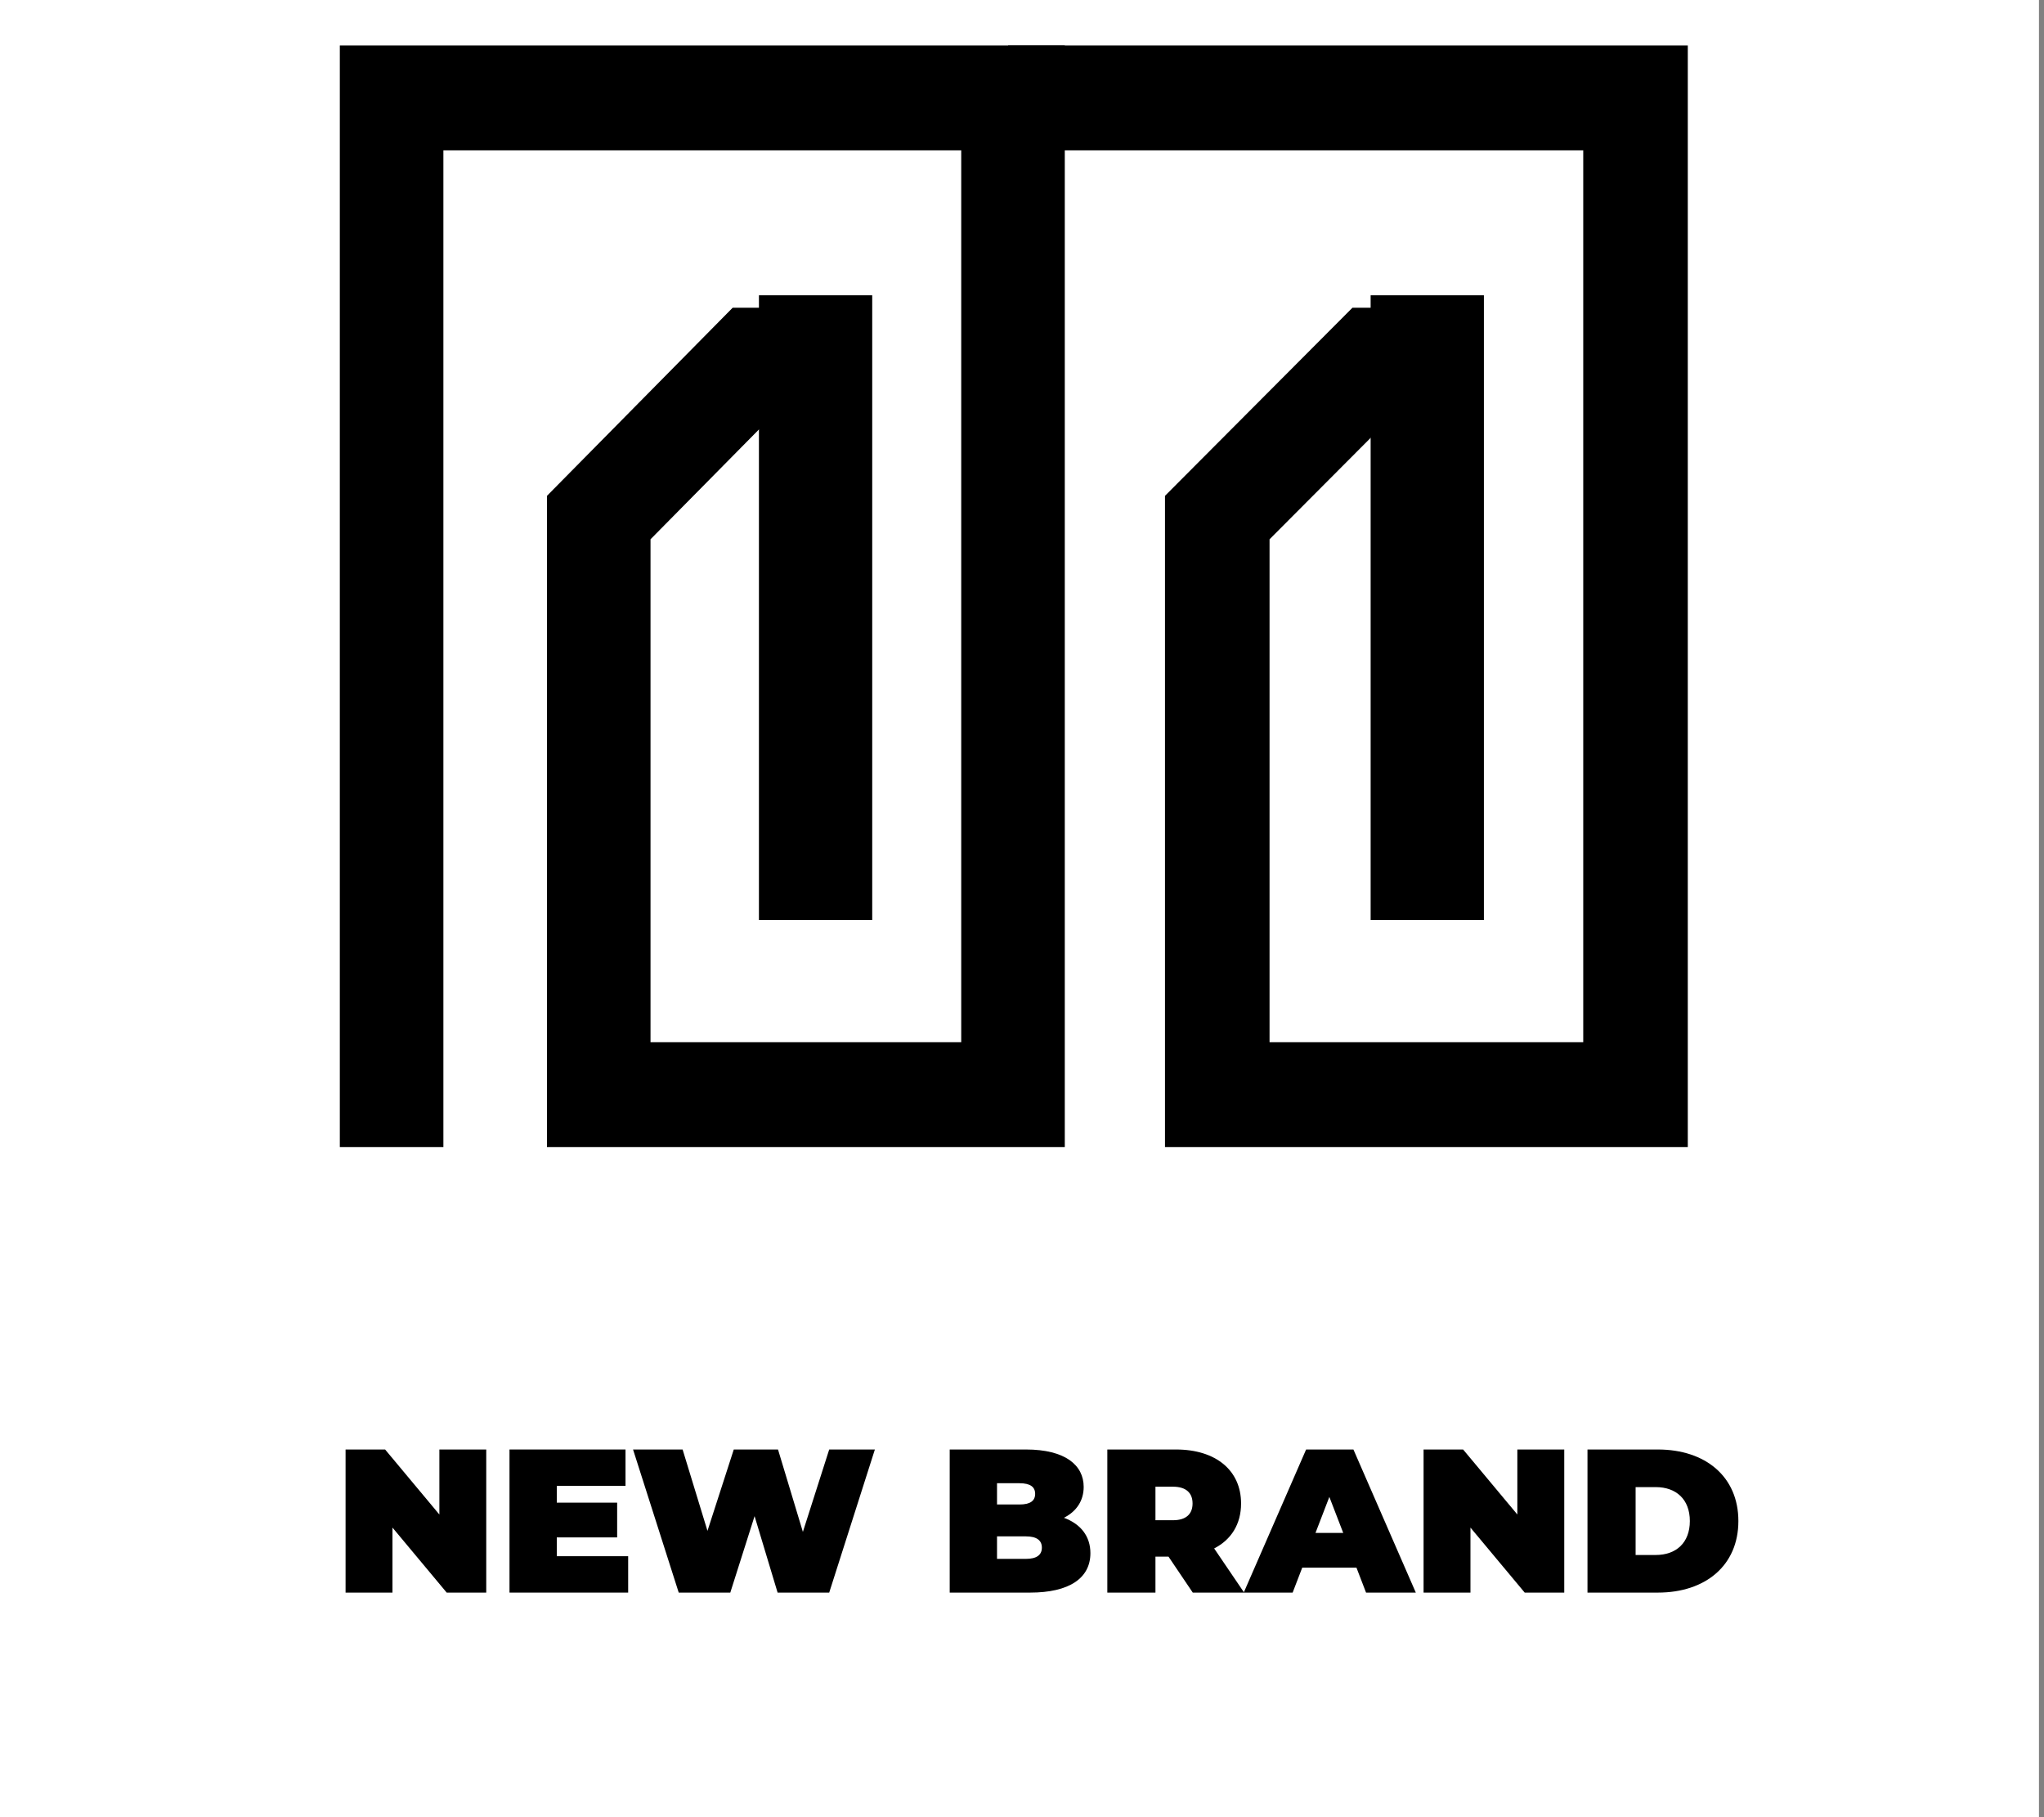 <?xml version="1.0" encoding="UTF-8"?> <svg xmlns="http://www.w3.org/2000/svg" width="90" height="80" viewBox="0 0 90 80" fill="none"><rect x="0" y="0" width="90" height="80" fill="#808080" stroke="none"/><rect width="89.778" height="80" fill="white"></rect><mask id="mask0_0_9559" style="mask-type:luminance" maskUnits="userSpaceOnUse" x="0" y="0" width="90" height="80"><rect width="89.778" height="80" fill="white"></rect></mask><g mask="url(#mask0_0_9559)"><path fill-rule="evenodd" clip-rule="evenodd" d="M60.351 40.5H65.338V13H60.351V40.5Z" fill="black"></path><path fill-rule="evenodd" clip-rule="evenodd" d="M33.417 40.5H38.405V13H33.417V40.5Z" fill="black"></path><path fill-rule="evenodd" clip-rule="evenodd" d="M44.39 2V6.619H69.712V45.881H55.9V23.742L64.433 15.181L62.806 13.548H59.55L51.296 21.829V50.5H74.316V2H44.39Z" fill="black"></path><path fill-rule="evenodd" clip-rule="evenodd" d="M14.963 2V50.5H19.523V6.619H42.324V45.881H28.643V23.742L37.096 15.181L35.484 13.548H32.26L24.084 21.829V50.5H46.884V2H14.963Z" fill="black"></path><path d="M19.346 63.813V66.675L16.957 63.813H15.216V70.113H17.281V67.251L19.669 70.113H21.41V63.813H19.346Z" fill="black"></path><path d="M24.516 68.511V67.683H27.174V66.153H24.516V65.415H27.542V63.813H22.434V70.113H27.659V68.511H24.516Z" fill="black"></path><path d="M36.511 63.813L35.352 67.44L34.257 63.813H32.309L31.151 67.395L30.056 63.813H27.874L29.885 70.113H32.156L33.225 66.747L34.239 70.113H36.511L38.522 63.813H36.511Z" fill="black"></path><path fill-rule="evenodd" clip-rule="evenodd" d="M46.845 66.819C47.419 66.531 47.716 66.045 47.716 65.46C47.716 64.506 46.908 63.813 45.175 63.813H41.817V70.113H45.355C47.087 70.113 48.012 69.474 48.012 68.376C48.012 67.629 47.581 67.089 46.845 66.819ZM44.888 65.298C45.364 65.298 45.579 65.46 45.579 65.766C45.579 66.072 45.364 66.234 44.888 66.234H43.9V65.298H44.888ZM43.9 68.628H45.175C45.642 68.628 45.875 68.457 45.875 68.133C45.875 67.809 45.642 67.638 45.175 67.638H43.9V68.628Z" fill="black"></path><path fill-rule="evenodd" clip-rule="evenodd" d="M54.781 70.113H52.519L51.45 68.529H50.876V70.113H48.757V63.813H51.782C53.533 63.813 54.646 64.731 54.646 66.189C54.646 67.098 54.215 67.782 53.461 68.169L54.781 70.113ZM51.648 66.927C52.231 66.927 52.51 66.648 52.51 66.189C52.51 65.73 52.231 65.451 51.648 65.451H50.876V66.927H51.648Z" fill="black"></path><path fill-rule="evenodd" clip-rule="evenodd" d="M62.34 70.113H60.149L59.727 69.015H57.339L56.917 70.113H54.763L57.51 63.813H59.593L62.34 70.113ZM58.533 65.901L57.923 67.485H59.144L58.533 65.901Z" fill="black"></path><path d="M66.811 63.813V66.675L64.423 63.813H62.682V70.113H64.746V67.251L67.135 70.113H68.876V63.813H66.811Z" fill="black"></path><path fill-rule="evenodd" clip-rule="evenodd" d="M72.997 70.113H69.899V63.813H72.997C75.097 63.813 76.543 65.01 76.543 66.963C76.543 68.916 75.097 70.113 72.997 70.113ZM72.018 65.469V68.457H72.907C73.796 68.457 74.406 67.926 74.406 66.963C74.406 66 73.796 65.469 72.907 65.469H72.018Z" fill="black"></path></g></svg> 